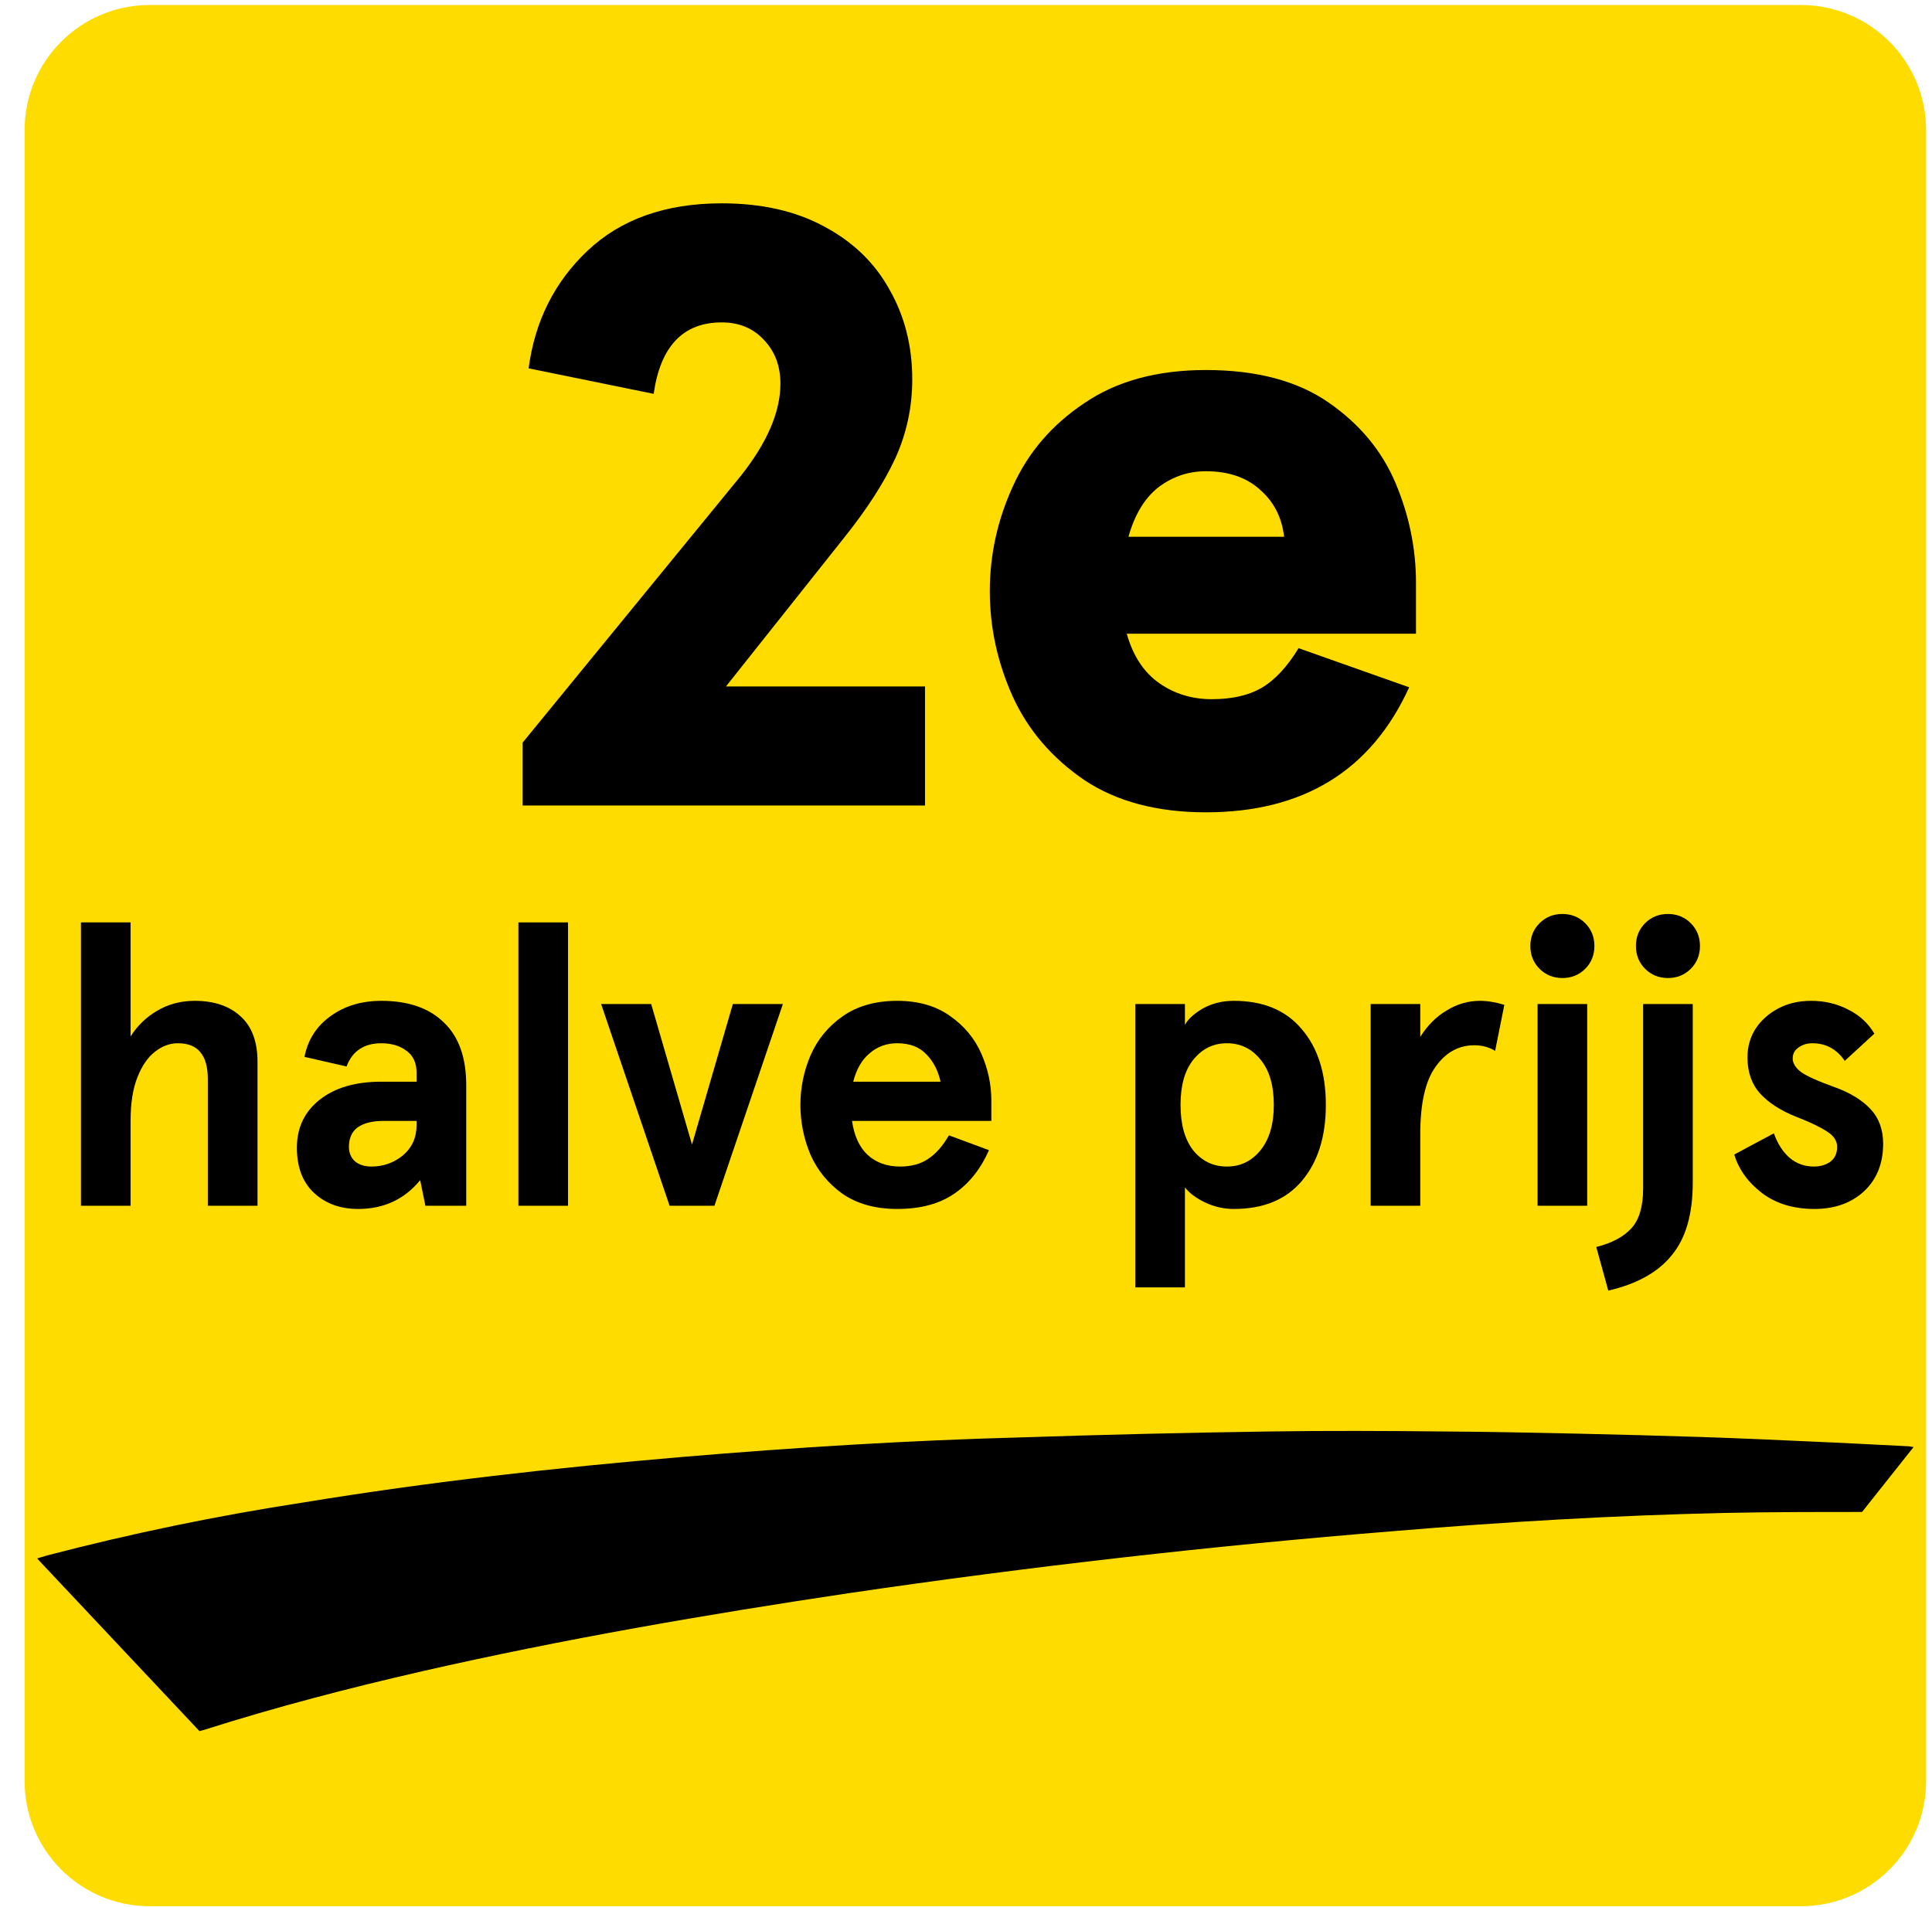 <svg width="78" height="77" viewBox="0 0 78 77" fill="none" xmlns="http://www.w3.org/2000/svg">
<path d="M0.993 5.253C0.993 2.463 3.254 0.202 6.043 0.202H72.71C75.499 0.202 77.761 2.463 77.761 5.253V71.92C77.761 74.709 75.499 76.97 72.71 76.97H6.043C3.254 76.97 0.993 74.709 0.993 71.92V5.253Z" fill="#FFDC00"/>
<path d="M75.176 61.051C73.334 61.051 71.495 61.051 69.687 61.089C65.218 61.186 60.751 61.449 56.289 61.823C48.923 62.418 41.585 63.254 34.274 64.329C28.491 65.194 22.743 66.183 17.053 67.481C14.086 68.16 11.148 68.925 8.247 69.847L8.053 69.9L1.498 62.928L1.891 62.809C5.307 61.917 8.768 61.201 12.261 60.665C17.307 59.836 22.422 59.264 27.537 58.83C32.097 58.444 36.666 58.161 41.236 58.039C44.553 57.929 47.875 57.85 51.201 57.801C53.589 57.765 55.971 57.777 58.354 57.801C60.137 57.813 61.928 57.848 63.714 57.889C65.344 57.925 66.985 57.97 68.635 58.022C70.103 58.07 71.541 58.134 72.997 58.201C74.354 58.258 75.71 58.332 77.065 58.399L77.256 58.43" fill="black"/>
<path d="M21.101 29.984L29.893 19.234C30.969 17.883 31.507 16.636 31.507 15.491C31.507 14.781 31.289 14.197 30.854 13.739C30.419 13.258 29.847 13.018 29.137 13.018C27.58 13.018 26.664 13.98 26.39 15.903L21.341 14.873C21.593 12.972 22.383 11.393 23.711 10.133C25.062 8.851 26.87 8.21 29.137 8.21C30.74 8.21 32.114 8.519 33.258 9.137C34.426 9.755 35.307 10.603 35.903 11.679C36.521 12.755 36.83 13.968 36.83 15.319C36.83 16.441 36.601 17.506 36.143 18.513C35.685 19.498 34.998 20.562 34.083 21.707L29.309 27.717H37.345V32.525H21.101V29.984Z" fill="black"/>
<path d="M57.167 25.588H45.49C45.742 26.481 46.177 27.145 46.795 27.58C47.413 28.015 48.123 28.232 48.924 28.232C49.726 28.232 50.39 28.084 50.916 27.786C51.466 27.465 51.969 26.927 52.427 26.172L56.892 27.752C55.358 31.117 52.622 32.8 48.684 32.8C46.715 32.8 45.078 32.365 43.773 31.495C42.468 30.602 41.506 29.48 40.888 28.129C40.27 26.756 39.961 25.336 39.961 23.871C39.961 22.405 40.27 20.997 40.888 19.646C41.506 18.273 42.468 17.151 43.773 16.281C45.078 15.388 46.715 14.941 48.684 14.941C50.722 14.941 52.37 15.376 53.629 16.246C54.889 17.116 55.793 18.204 56.343 19.509C56.892 20.814 57.167 22.154 57.167 23.527V25.588ZM51.843 21.673C51.752 20.894 51.431 20.265 50.882 19.784C50.332 19.28 49.6 19.028 48.684 19.028C47.974 19.028 47.333 19.246 46.761 19.681C46.211 20.116 45.81 20.78 45.559 21.673H51.843Z" fill="black"/>
<path d="M5.272 37.245V41.851C5.542 41.42 5.897 41.075 6.339 40.816C6.791 40.547 7.298 40.412 7.858 40.412C8.645 40.412 9.264 40.622 9.717 41.042C10.169 41.452 10.396 42.061 10.396 42.869V48.687H8.391V43.58C8.391 43.084 8.289 42.718 8.084 42.481C7.89 42.244 7.589 42.125 7.179 42.125C6.856 42.125 6.549 42.238 6.258 42.465C5.967 42.691 5.73 43.036 5.547 43.499C5.364 43.962 5.272 44.544 5.272 45.245V48.687H3.268V37.245H5.272Z" fill="black"/>
<path d="M14.459 48.816C13.737 48.816 13.145 48.601 12.681 48.17C12.218 47.739 11.986 47.13 11.986 46.343C11.986 45.535 12.293 44.889 12.908 44.404C13.522 43.919 14.351 43.677 15.396 43.677H16.819V43.321C16.819 42.923 16.684 42.626 16.415 42.432C16.145 42.228 15.806 42.125 15.396 42.125C14.696 42.125 14.227 42.438 13.99 43.063L12.293 42.675C12.423 41.996 12.767 41.452 13.328 41.042C13.899 40.622 14.588 40.412 15.396 40.412C16.485 40.412 17.325 40.703 17.918 41.285C18.521 41.856 18.823 42.702 18.823 43.822V48.687H17.174L16.964 47.653C16.328 48.428 15.493 48.816 14.459 48.816ZM14.992 47.103C15.477 47.103 15.903 46.952 16.269 46.651C16.636 46.338 16.819 45.929 16.819 45.422V45.261H15.477C15.036 45.261 14.691 45.347 14.443 45.519C14.206 45.692 14.087 45.956 14.087 46.311C14.087 46.548 14.168 46.742 14.33 46.893C14.502 47.033 14.723 47.103 14.992 47.103Z" fill="black"/>
<path d="M20.929 37.245H22.933V48.687H20.929V37.245Z" fill="black"/>
<path d="M24.269 40.541H26.29L27.938 46.214L29.587 40.541H31.607L28.843 48.687H27.033L24.269 40.541Z" fill="black"/>
<path d="M40.023 45.261H34.399C34.485 45.864 34.695 46.322 35.029 46.634C35.374 46.947 35.81 47.103 36.338 47.103C36.791 47.103 37.168 47.001 37.469 46.796C37.782 46.591 38.062 46.273 38.31 45.843L39.926 46.441C39.592 47.206 39.123 47.793 38.52 48.202C37.927 48.611 37.162 48.816 36.225 48.816C35.342 48.816 34.603 48.611 34.011 48.202C33.429 47.782 32.998 47.254 32.718 46.618C32.449 45.972 32.314 45.304 32.314 44.614C32.314 43.925 32.449 43.262 32.718 42.626C32.998 41.98 33.429 41.452 34.011 41.042C34.603 40.622 35.342 40.412 36.225 40.412C37.076 40.412 37.787 40.617 38.358 41.026C38.929 41.425 39.35 41.931 39.619 42.545C39.888 43.16 40.023 43.79 40.023 44.436V45.261ZM37.971 43.677C37.874 43.224 37.68 42.853 37.389 42.562C37.109 42.271 36.721 42.125 36.225 42.125C35.794 42.125 35.422 42.26 35.11 42.529C34.797 42.788 34.577 43.17 34.447 43.677H37.971Z" fill="black"/>
<path d="M47.839 40.541V41.382C47.968 41.145 48.211 40.924 48.566 40.719C48.932 40.514 49.347 40.412 49.81 40.412C51.007 40.412 51.922 40.795 52.558 41.56C53.205 42.314 53.528 43.332 53.528 44.614C53.528 45.896 53.205 46.92 52.558 47.685C51.922 48.439 51.007 48.816 49.81 48.816C49.412 48.816 49.029 48.73 48.663 48.558C48.297 48.385 48.022 48.181 47.839 47.944V51.984H45.835V40.541H47.839ZM49.536 47.103C50.085 47.103 50.538 46.882 50.893 46.441C51.249 45.999 51.427 45.39 51.427 44.614C51.427 43.828 51.249 43.219 50.893 42.788C50.538 42.346 50.085 42.125 49.536 42.125C48.986 42.125 48.534 42.346 48.178 42.788C47.833 43.219 47.661 43.828 47.661 44.614C47.661 45.401 47.833 46.015 48.178 46.457C48.534 46.888 48.986 47.103 49.536 47.103Z" fill="black"/>
<path d="M57.34 40.541V41.867C57.631 41.403 57.987 41.048 58.407 40.8C58.827 40.541 59.274 40.412 59.748 40.412C60.05 40.412 60.379 40.466 60.734 40.574L60.362 42.432C60.114 42.282 59.834 42.206 59.522 42.206C58.886 42.206 58.364 42.497 57.954 43.079C57.545 43.65 57.34 44.555 57.34 45.794V48.687H55.336V40.541H57.34Z" fill="black"/>
<path d="M62.075 40.541H64.079V48.687H62.075V40.541ZM63.077 39.491C62.711 39.491 62.404 39.367 62.156 39.119C61.908 38.871 61.784 38.564 61.784 38.198C61.784 37.832 61.908 37.525 62.156 37.277C62.404 37.029 62.711 36.905 63.077 36.905C63.444 36.905 63.751 37.029 63.999 37.277C64.246 37.525 64.37 37.832 64.37 38.198C64.37 38.564 64.246 38.871 63.999 39.119C63.751 39.367 63.444 39.491 63.077 39.491Z" fill="black"/>
<path d="M64.446 50.352C65.082 50.19 65.556 49.937 65.868 49.592C66.18 49.247 66.337 48.714 66.337 47.992V40.541H68.341V47.75C68.341 49.021 68.061 49.996 67.5 50.675C66.951 51.364 66.094 51.844 64.931 52.113L64.446 50.352ZM67.339 39.491C66.972 39.491 66.665 39.367 66.418 39.119C66.17 38.871 66.046 38.564 66.046 38.198C66.046 37.832 66.17 37.525 66.418 37.277C66.665 37.029 66.972 36.905 67.339 36.905C67.705 36.905 68.012 37.029 68.26 37.277C68.508 37.525 68.632 37.832 68.632 38.198C68.632 38.564 68.508 38.871 68.26 39.119C68.012 39.367 67.705 39.491 67.339 39.491Z" fill="black"/>
<path d="M73.249 48.816C72.408 48.816 71.703 48.601 71.131 48.17C70.571 47.739 70.2 47.222 70.016 46.618L71.616 45.762C71.767 46.182 71.977 46.511 72.247 46.748C72.527 46.985 72.855 47.103 73.233 47.103C73.491 47.103 73.712 47.038 73.895 46.909C74.078 46.769 74.17 46.57 74.17 46.311C74.17 46.063 74.03 45.853 73.75 45.681C73.469 45.498 73.049 45.298 72.489 45.083C71.875 44.835 71.395 44.523 71.051 44.145C70.717 43.768 70.55 43.284 70.55 42.691C70.55 42.271 70.657 41.888 70.873 41.544C71.099 41.199 71.406 40.924 71.794 40.719C72.182 40.514 72.624 40.412 73.119 40.412C73.669 40.412 74.17 40.531 74.622 40.768C75.075 40.994 75.425 41.317 75.673 41.737L74.477 42.836C74.154 42.362 73.717 42.125 73.168 42.125C72.952 42.125 72.764 42.185 72.602 42.303C72.451 42.411 72.376 42.556 72.376 42.739C72.376 42.933 72.489 43.117 72.715 43.289C72.942 43.451 73.383 43.65 74.041 43.887C74.676 44.113 75.166 44.41 75.511 44.776C75.856 45.142 76.028 45.611 76.028 46.182C76.028 46.979 75.77 47.62 75.253 48.105C74.736 48.579 74.067 48.816 73.249 48.816Z" fill="black"/>
</svg>
